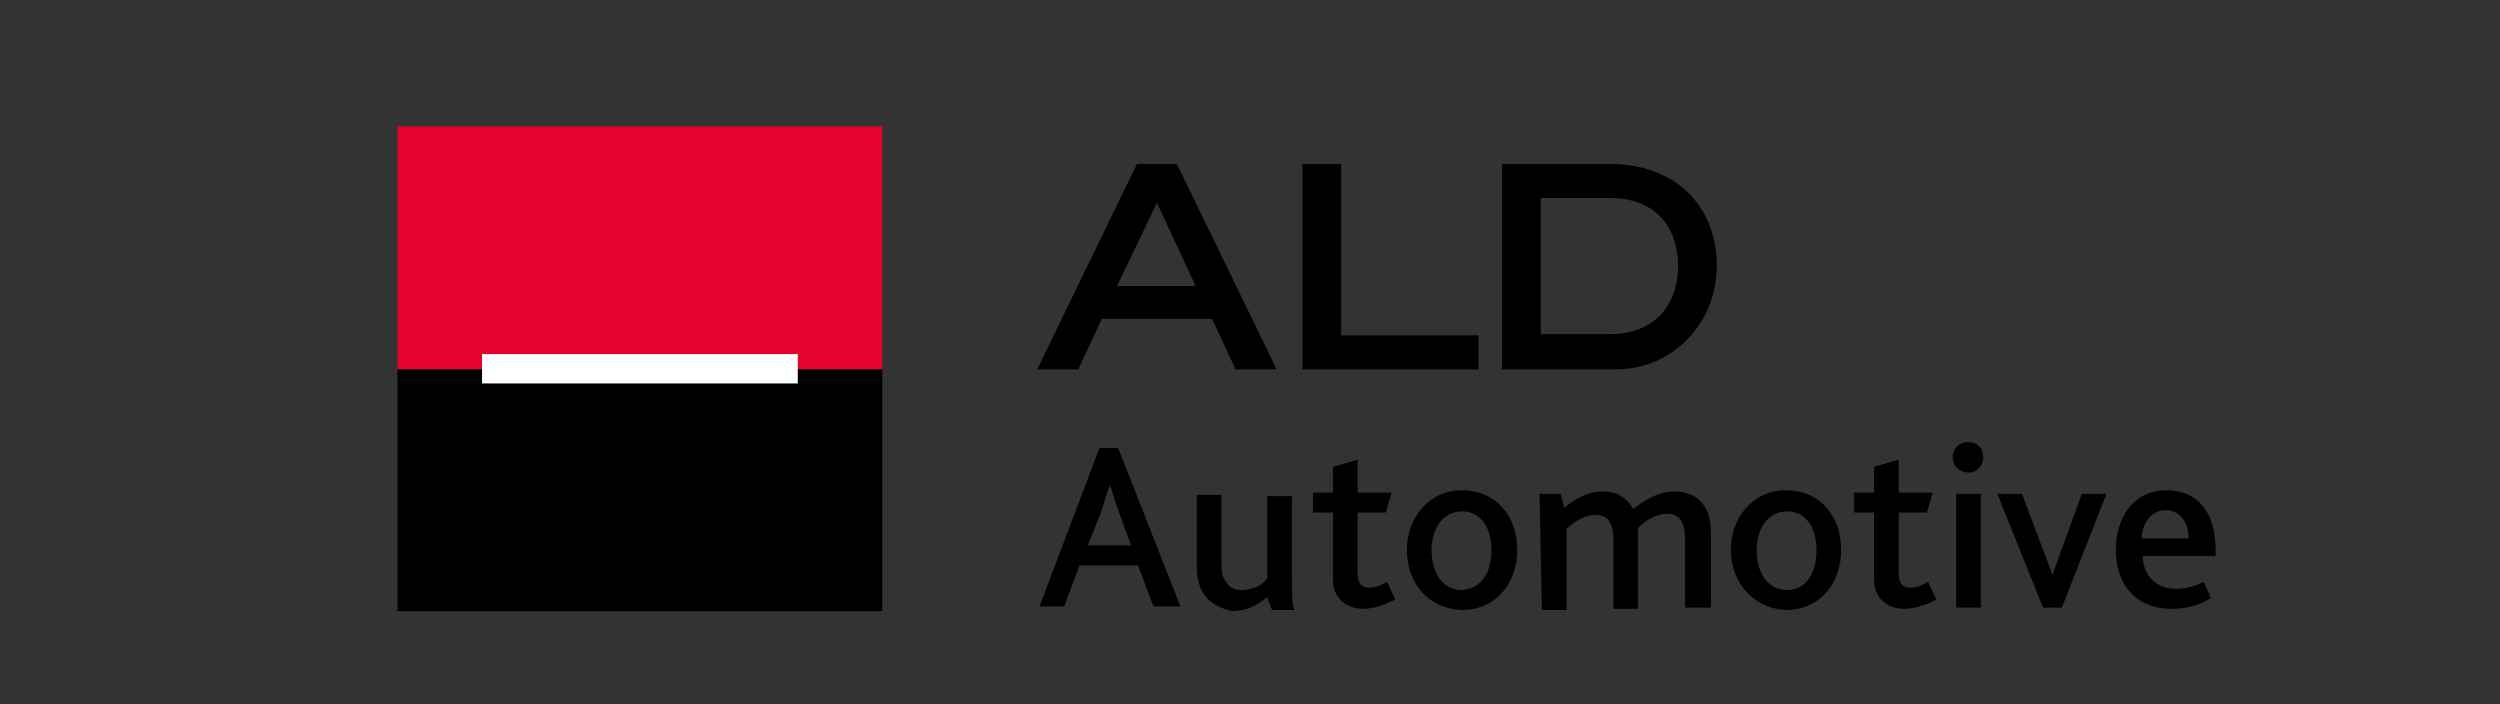 <?xml version="1.0" encoding="utf-8"?>
<!-- Generator: Adobe Illustrator 26.4.1, SVG Export Plug-In . SVG Version: 6.00 Build 0)  -->
<svg version="1.1" id="Vrstva_1" xmlns="http://www.w3.org/2000/svg" xmlns:xlink="http://www.w3.org/1999/xlink" x="0px" y="0px"
	 viewBox="0 0 213 60" style="enable-background:new 0 0 213 60;" xml:space="preserve">
<rect x="0" y="0" width="213" height="60" fill="#333333" stroke="none"/>
<style type="text/css">
	.st0{fill-rule:evenodd;clip-rule:evenodd;fill:#E4032E;}
	.st1{fill-rule:evenodd;clip-rule:evenodd;}
	.st2{fill-rule:evenodd;clip-rule:evenodd;fill:#FFFFFF;}
</style>
<g transform="translate(89.57 -238.03)">
	<path d="M5.6,262.4h6.7L9,255.3L5.6,262.4z M4.3,265.2l-2,4.3h-3.5L7.3,252h3.4l8.5,17.5h-3.5l-2-4.3H4.3z"/>
	<path d="M21.4,269.5V252h3.3v14.6h11.7v2.9L21.4,269.5L21.4,269.5z"/>
	<path d="M47.6,266.5c3.8,0,5.8-2.5,5.8-5.8c0-3.3-1.9-5.8-5.8-5.8h-5.9v11.6H47.6z M47.6,252c5.5,0,9.1,3.5,9.1,8.7
		c0,4.9-3.8,8.8-8.6,8.8h-9.7V252L47.6,252L47.6,252z"/>
	<path d="M6.8,284.5l-1.1-3c-0.4-1.1-0.5-1.7-0.7-2.1l0,0c-0.2,0.4-0.4,1.1-0.7,2.1l-1.2,3H6.8z M4.1,276.2h1.6l5.3,13.5H8.7
		l-1.3-3.5h-5l-1.3,3.5H-1L4.1,276.2z"/>
	<path d="M12.7,288.1c-0.2-0.5-0.3-1.1-0.3-1.9v-6h2.1v5.8c0,0.5,0,1,0.2,1.3c0.3,0.6,0.7,1,1.5,1c0.9,0,1.8-0.4,2.2-1v-7h2.1v7
		c0,1.3,0,2.1,0.2,2.7h-1.9l-0.4-1.1c-0.8,0.7-1.8,1.2-3,1.2C14.6,289.9,13.3,289.5,12.7,288.1"/>
	<path d="M24,287.4v-5.7h-1.7v-1.7H24v-2.2l2.1-0.6v2.8H29l-0.5,1.7h-2.4v5.2c0,0.9,0.4,1.2,1,1.2c0.6,0,1.2-0.3,1.5-0.5l0.7,1.5
		c-0.7,0.4-1.8,0.8-2.7,0.8C25,289.9,24,288.9,24,287.4"/>
	<path d="M37.5,284.9c0-1.9-0.9-3.3-2.5-3.3s-2.6,1.4-2.6,3.3c0,1.9,0.9,3.4,2.6,3.4C36.7,288.2,37.5,286.7,37.5,284.9 M30.3,284.9
		c0-2.8,1.9-5.1,4.7-5.1s4.7,2.1,4.7,5.1c0,2.9-1.9,5.1-4.7,5.1C32.1,289.9,30.3,287.7,30.3,284.9"/>
	<path d="M41.6,280.1h1.8l0.3,1.2c1-0.8,2-1.4,3.3-1.4c1.2,0,2,0.5,2.6,1.5c1.2-1,2.4-1.5,3.5-1.5c1.7,0,3.1,1,3.1,3.5v6.4h-2.2
		v-5.8c0-1.2-0.3-2.2-1.5-2.2c-0.9,0-1.8,0.5-2.5,1.2c0,0.1,0,0.3,0,0.4v6.5h-2.1v-5.8c0-1.2-0.3-2.2-1.5-2.2
		c-0.9,0-1.8,0.5-2.5,1.2v6.9h-2.1L41.6,280.1L41.6,280.1z"/>
	<path d="M65.2,284.9c0-1.9-0.9-3.3-2.5-3.3s-2.6,1.4-2.6,3.3c0,1.9,0.9,3.4,2.6,3.4S65.2,286.7,65.2,284.9 M57.9,284.9
		c0-2.8,1.9-5.1,4.7-5.1c2.8,0,4.7,2.1,4.7,5.1c0,2.9-1.9,5.1-4.7,5.1C59.9,289.9,57.9,287.7,57.9,284.9"/>
	<path d="M70.1,287.4v-5.7h-1.7v-1.7h1.7v-2.2l2.1-0.6v2.8h2.9l-0.5,1.7h-2.4v5.2c0,0.9,0.4,1.2,1,1.2s1.2-0.3,1.5-0.5l0.7,1.5
		c-0.7,0.4-1.8,0.8-2.7,0.8C71.1,289.9,70.1,288.9,70.1,287.4"/>
	<path d="M77.1,280.1h2.1v9.7h-2.1V280.1z M76.8,277c0-0.7,0.5-1.3,1.3-1.3c0.8,0,1.3,0.5,1.3,1.3c0,0.7-0.5,1.3-1.3,1.3
		C77.3,278.2,76.8,277.7,76.8,277"/>
	<path d="M80.6,280.1h2.1l2.6,6.9l0,0l2.5-6.9h2.1l-3.8,9.7h-1.6L80.6,280.1z"/>
	<path d="M96.9,283.9c0-1.2-0.6-2.4-2-2.4c-1.2,0-2,1.2-2,2.4H96.9z M90.7,284.9c0-2.9,1.6-5.1,4.3-5.1s4.2,1.9,4.2,5.1v0.5h-6.2
		c0,1.7,1.2,2.8,2.8,2.8c1,0,1.8-0.3,2.4-0.6l0.6,1.4c-1,0.6-2.1,0.9-3.3,0.9C92.1,289.9,90.7,287.5,90.7,284.9"/>
	<g>
		<path class="st0" d="M-55.7,248.8h41.3v20.7h-41.3V248.8z"/>
		<path class="st1" d="M-55.7,269.5h41.3v20.6h-41.3V269.5z"/>
		<path class="st2" d="M-48.5,268.2h26.9v2.5h-26.9V268.2z"/>
	</g>
</g>
</svg>
